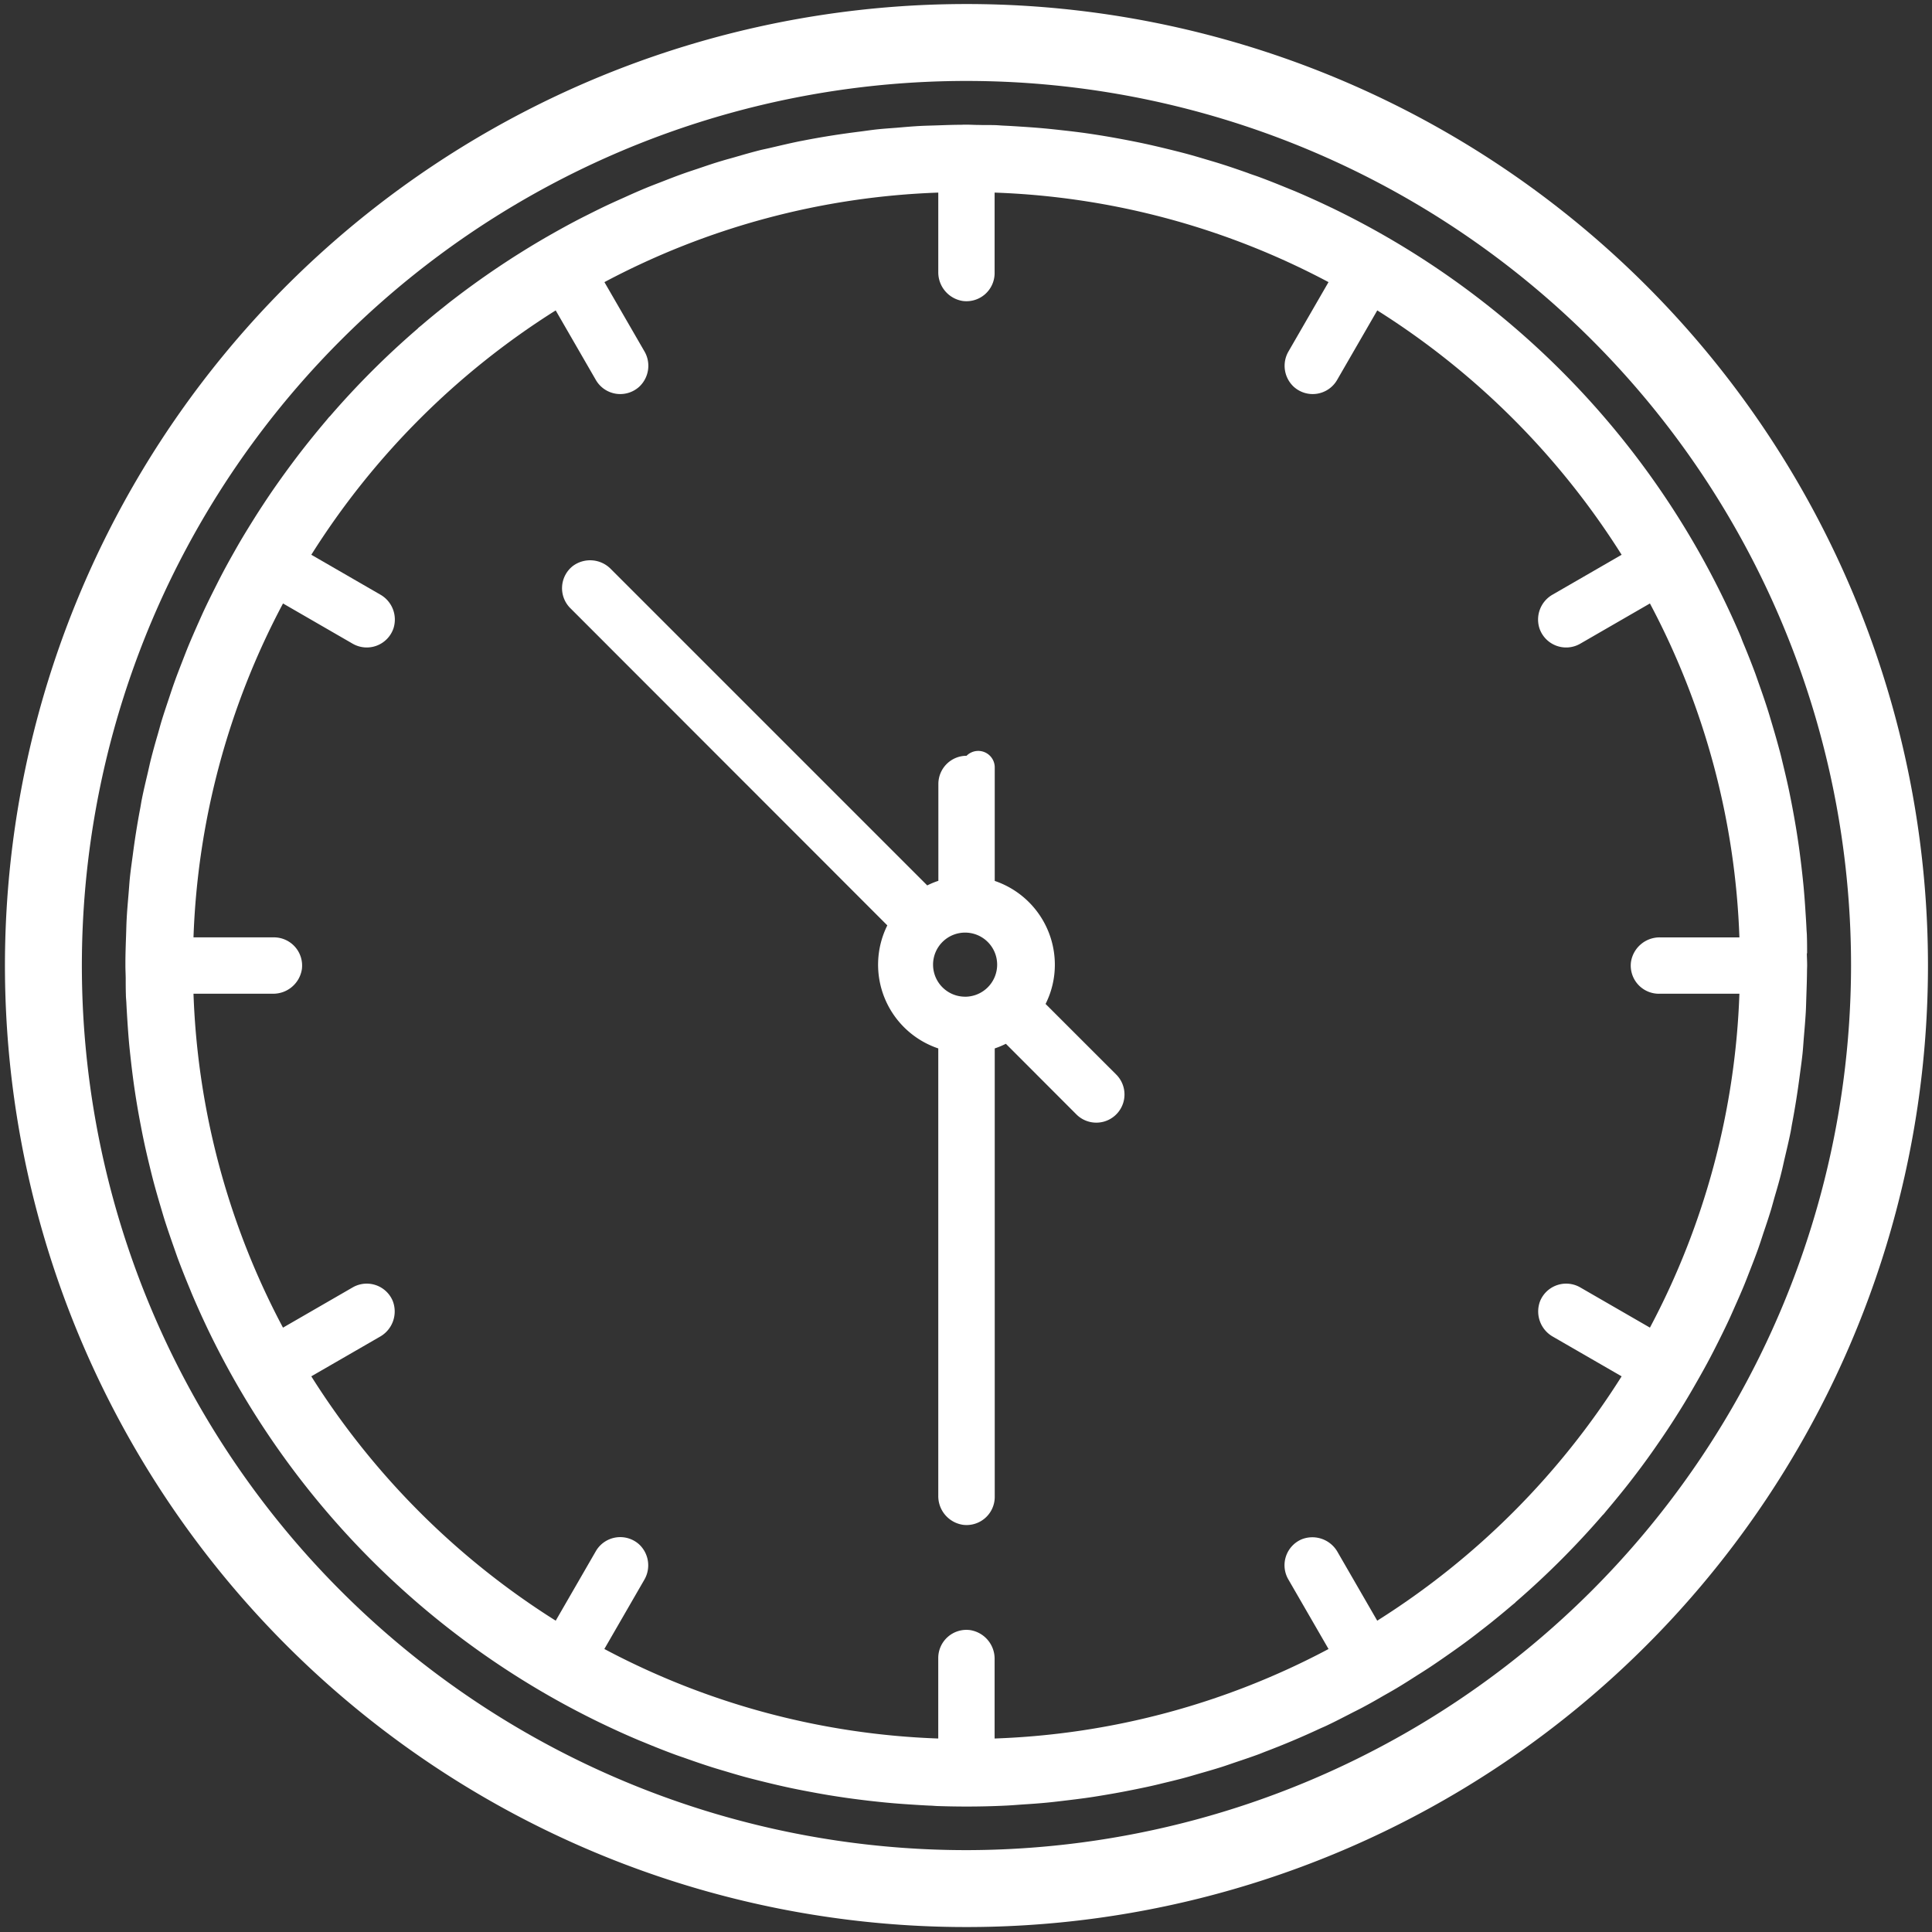 <svg xmlns="http://www.w3.org/2000/svg" xmlns:xlink="http://www.w3.org/1999/xlink" width="80" height="80" viewBox="0 0 80 80"><rect x="0" y="0" width="80" height="80" fill="#333333" stroke="none"/>  <defs>    <clipPath id="clip-path">      <rect id="Rectangle_2742" data-name="Rectangle 2742" width="80" height="80" transform="translate(0 0)" fill="none" />    </clipPath>  </defs>  <g id="cta-2-hours" transform="translate(0 0)" clip-path="url(#clip-path)">    <path id="Path_36515" data-name="Path 36515" d="M37.405,35.726a3.614,3.614,0,0,0,.384-1.627A3.665,3.665,0,0,0,35.3,30.632v-4.7a.683.683,0,0,0-1.167-.482,1.167,1.167,0,0,0-1.167,1.165v4.013a3.394,3.394,0,0,0-.461.19l-13.1-13.1a1.2,1.2,0,0,0-1.571-.129,1.168,1.168,0,0,0-.109,1.748L30.852,32.473a3.658,3.658,0,0,0,2.11,5.095V56.094a1.2,1.2,0,0,0,1.021,1.2A1.166,1.166,0,0,0,35.3,56.137V37.568a3.619,3.619,0,0,0,.461-.192L38.681,40.3a1.166,1.166,0,0,0,1.65-1.65Zm-3.331-.3A1.327,1.327,0,1,1,35.4,34.1a1.328,1.328,0,0,1-1.327,1.327" transform="translate(5.89 5.845)" fill="#fff" />    <path id="Path_36516" data-name="Path 36516" d="M73.393,38.082c0-.236,0-.471-.008-.707,0-.1-.013-.208-.017-.313-.011-.251-.028-.5-.044-.747q-.03-.484-.073-.964-.036-.38-.08-.758-.054-.472-.119-.94c-.036-.249-.073-.5-.114-.746-.052-.315-.108-.626-.167-.938-.046-.239-.093-.476-.143-.714-.07-.324-.146-.646-.224-.969-.053-.216-.1-.433-.162-.648-.092-.346-.191-.689-.293-1.031-.056-.186-.109-.372-.167-.556-.119-.378-.248-.752-.381-1.125-.05-.143-.1-.287-.151-.43q-.237-.637-.5-1.265c-.036-.086-.069-.173-.1-.259-.207-.488-.426-.97-.656-1.449-.007-.015-.013-.029-.021-.044A34.884,34.884,0,0,0,53.693,7.2c-.023-.009-.045-.02-.066-.031q-.709-.338-1.428-.645c-.092-.038-.183-.074-.275-.111-.414-.171-.829-.337-1.249-.492-.147-.054-.3-.1-.446-.158-.368-.13-.735-.257-1.107-.374-.191-.061-.384-.117-.576-.174-.336-.1-.672-.2-1.01-.287-.222-.058-.445-.113-.668-.167-.315-.077-.632-.151-.949-.219-.243-.052-.486-.1-.73-.147-.307-.058-.613-.114-.922-.165q-.378-.062-.76-.117Q43.045,4.05,42.583,4c-.257-.029-.514-.057-.772-.081-.315-.029-.632-.052-.948-.072-.253-.017-.508-.033-.763-.044-.1-.005-.2-.015-.307-.019-.232-.008-.462,0-.693-.008-.174,0-.344-.012-.518-.012-.069,0-.137,0-.206.005-.34,0-.679.013-1.019.025-.238.008-.476.012-.713.025-.32.017-.637.046-.956.073-.253.02-.508.036-.76.062s-.479.061-.718.092c-.808.1-1.608.224-2.4.38l-.123.023c-.394.08-.784.173-1.175.264-.147.036-.3.066-.446.1-.364.092-.723.194-1.083.3-.171.049-.344.094-.514.146-.344.1-.683.218-1.023.333-.183.061-.368.121-.551.186-.325.115-.646.24-.967.366-.194.074-.388.149-.58.227-.308.127-.613.261-.917.4-.2.089-.4.178-.6.271-.3.138-.587.281-.877.427-.2.1-.4.2-.6.307-.288.151-.571.308-.852.466-.194.11-.388.22-.58.334-.284.167-.564.338-.843.514-.182.113-.361.228-.54.346q-.43.281-.849.573-.243.169-.482.342-.442.319-.872.65c-.135.1-.271.212-.406.32q-.458.362-.9.741c-.049.041-.1.08-.147.121-.008.008-.013.017-.02.025a34.749,34.749,0,0,0-3.64,3.636.11.11,0,0,0-.02.015c-.048.054-.092.113-.139.167-.247.291-.487.584-.725.881q-.171.215-.338.43-.324.422-.637.853c-.121.166-.239.333-.357.5q-.287.41-.561.829-.185.281-.364.567c-.169.269-.336.54-.5.815-.119.2-.236.406-.352.612-.154.272-.305.545-.451.823-.11.208-.216.419-.322.63-.141.28-.28.56-.414.845-.1.211-.192.423-.288.636-.129.292-.257.584-.38.879-.086.208-.166.418-.247.626-.119.307-.239.612-.349.922-.072.2-.137.4-.206.607-.107.321-.216.642-.316.969-.058.194-.11.39-.166.585-.1.337-.192.673-.279,1.014-.046.182-.084.366-.127.549-.084.357-.17.713-.242,1.074-.027.127-.045.257-.069.385q-.183.96-.309,1.936c-.042.315-.088.629-.121.945-.023.227-.037.455-.056.682-.029.345-.06.689-.078,1.035-.013.222-.016.446-.024.669-.013.354-.025.707-.028,1.063,0,.066,0,.131,0,.2,0,.167.009.332.012.5,0,.238,0,.474.008.711,0,.106.013.21.019.316.011.248.027.5.042.742.021.324.044.646.073.969.024.252.052.5.08.754q.054.472.119.942c.036.25.074.5.114.743q.078.474.169.941c.045.239.092.476.143.713.069.324.145.646.223.967.053.218.106.434.163.65.092.345.19.686.292,1.029.056.186.109.373.167.557.121.378.25.752.382,1.127.05.142.1.285.15.427.158.426.326.847.5,1.266.036.086.07.174.106.259q.311.731.653,1.447l.023.048A34.879,34.879,0,0,0,23.474,69.965l.074.035c.468.224.941.439,1.419.641.094.041.191.077.285.117.41.17.821.334,1.238.488.15.056.3.106.453.159.365.13.731.256,1.1.373.191.061.386.117.58.175.333.1.669.2,1,.285.223.058.447.113.673.169.313.076.628.15.944.218q.366.078.734.147c.305.058.61.114.917.165.255.041.511.081.767.117.3.042.61.081.917.117.259.029.518.057.778.081.313.029.628.052.942.072.255.017.511.033.768.045.1,0,.2.013.305.017.4.013.8.021,1.208.021H38.6q.832,0,1.66-.041c.216-.011.43-.029.645-.044.334-.021.67-.044,1-.076.263-.025.524-.057.784-.088.28-.033.559-.068.837-.106s.568-.086.851-.134q.372-.062.743-.133.448-.086.891-.18c.227-.049.453-.1.678-.157.307-.073.613-.147.917-.228.207-.056.411-.117.618-.177.315-.09.629-.18.941-.279.18-.058.36-.122.54-.183.33-.111.662-.222.989-.342.077-.029.154-.062.232-.092q1.163-.44,2.283-.962c.115-.053.234-.1.348-.158.3-.141.584-.291.875-.439.188-.1.38-.19.567-.291.276-.147.547-.3.819-.459.194-.11.388-.219.58-.333.271-.162.536-.33.8-.5.183-.115.366-.231.548-.35.272-.18.541-.366.808-.553.165-.115.33-.232.494-.35q.416-.3.823-.621c.143-.11.284-.22.426-.333.285-.23.568-.462.847-.7.054-.046.111-.09.166-.137.005-.005.007-.013.013-.019a35.057,35.057,0,0,0,3.614-3.614c.005-.005.013-.008.02-.015.045-.053.088-.107.133-.161q.374-.442.735-.893c.111-.139.222-.28.33-.421.218-.283.433-.569.642-.86.119-.165.236-.33.353-.5.192-.276.381-.553.565-.835.121-.184.24-.372.358-.559q.257-.408.5-.825c.117-.2.231-.4.345-.6.155-.275.308-.549.455-.829.11-.207.215-.417.321-.626.141-.281.281-.564.415-.849.1-.21.191-.419.284-.63.131-.293.261-.588.384-.885.085-.206.163-.411.244-.618.121-.308.24-.617.352-.93.07-.2.135-.4.2-.6.11-.324.219-.649.32-.977.057-.191.107-.382.162-.573.1-.341.2-.681.283-1.027.045-.177.081-.357.123-.535.085-.361.171-.721.246-1.087.025-.123.042-.248.066-.372.123-.649.227-1.306.313-1.967.041-.308.085-.616.118-.925.024-.231.037-.463.057-.7.029-.34.058-.679.078-1.022.012-.224.016-.45.024-.676.012-.352.024-.7.027-1.056,0-.066.005-.133.005-.2,0-.169-.011-.334-.013-.5M67.258,39.75H70.59a31.821,31.821,0,0,1-3.705,13.826L64,51.911a1.167,1.167,0,0,0-1.659.557,1.2,1.2,0,0,0,.531,1.485l2.841,1.64A32.29,32.29,0,0,1,55.593,65.711l-1.64-2.84a1.2,1.2,0,0,0-1.485-.531A1.167,1.167,0,0,0,51.911,64l1.666,2.884A31.794,31.794,0,0,1,39.75,70.59V67.3a1.2,1.2,0,0,0-1.021-1.2,1.167,1.167,0,0,0-1.313,1.157V70.59a31.8,31.8,0,0,1-13.826-3.707l1.648-2.855a1.187,1.187,0,0,0-.2-1.469,1.168,1.168,0,0,0-1.8.273l-1.662,2.879A32.263,32.263,0,0,1,11.455,55.593l2.841-1.64a1.2,1.2,0,0,0,.53-1.485,1.166,1.166,0,0,0-1.658-.557l-2.885,1.666A31.8,31.8,0,0,1,6.577,39.75H9.866a1.2,1.2,0,0,0,1.2-1.021,1.168,1.168,0,0,0-1.159-1.313H6.577a31.8,31.8,0,0,1,3.707-13.826l2.884,1.666a1.168,1.168,0,0,0,1.688-.63,1.188,1.188,0,0,0-.551-1.407l-2.849-1.646A32.262,32.262,0,0,1,21.575,11.455l1.662,2.879a1.167,1.167,0,0,0,1.8.279,1.187,1.187,0,0,0,.207-1.472l-1.651-2.857A31.8,31.8,0,0,1,37.417,6.577V9.866a1.2,1.2,0,0,0,1.021,1.2A1.166,1.166,0,0,0,39.75,9.909V6.577a31.794,31.794,0,0,1,13.826,3.707l-1.651,2.859a1.185,1.185,0,0,0,.207,1.47,1.167,1.167,0,0,0,1.8-.279l1.663-2.879A32.29,32.29,0,0,1,65.713,21.574l-2.851,1.646a1.187,1.187,0,0,0-.549,1.408A1.167,1.167,0,0,0,64,25.256l2.885-1.666A31.821,31.821,0,0,1,70.59,37.417H67.3a1.2,1.2,0,0,0-1.2,1.021,1.166,1.166,0,0,0,1.157,1.313" transform="translate(1.435 1.398)" fill="#fff" />    <path id="Path_36517" data-name="Path 36517" d="M39.814,0A39.814,39.814,0,1,0,79.628,39.814,39.813,39.813,0,0,0,39.814,0m0,76.443A36.629,36.629,0,1,1,76.443,39.814,36.67,36.67,0,0,1,39.814,76.443" transform="translate(0.205 0.167)" fill="#fff" />  </g></svg>